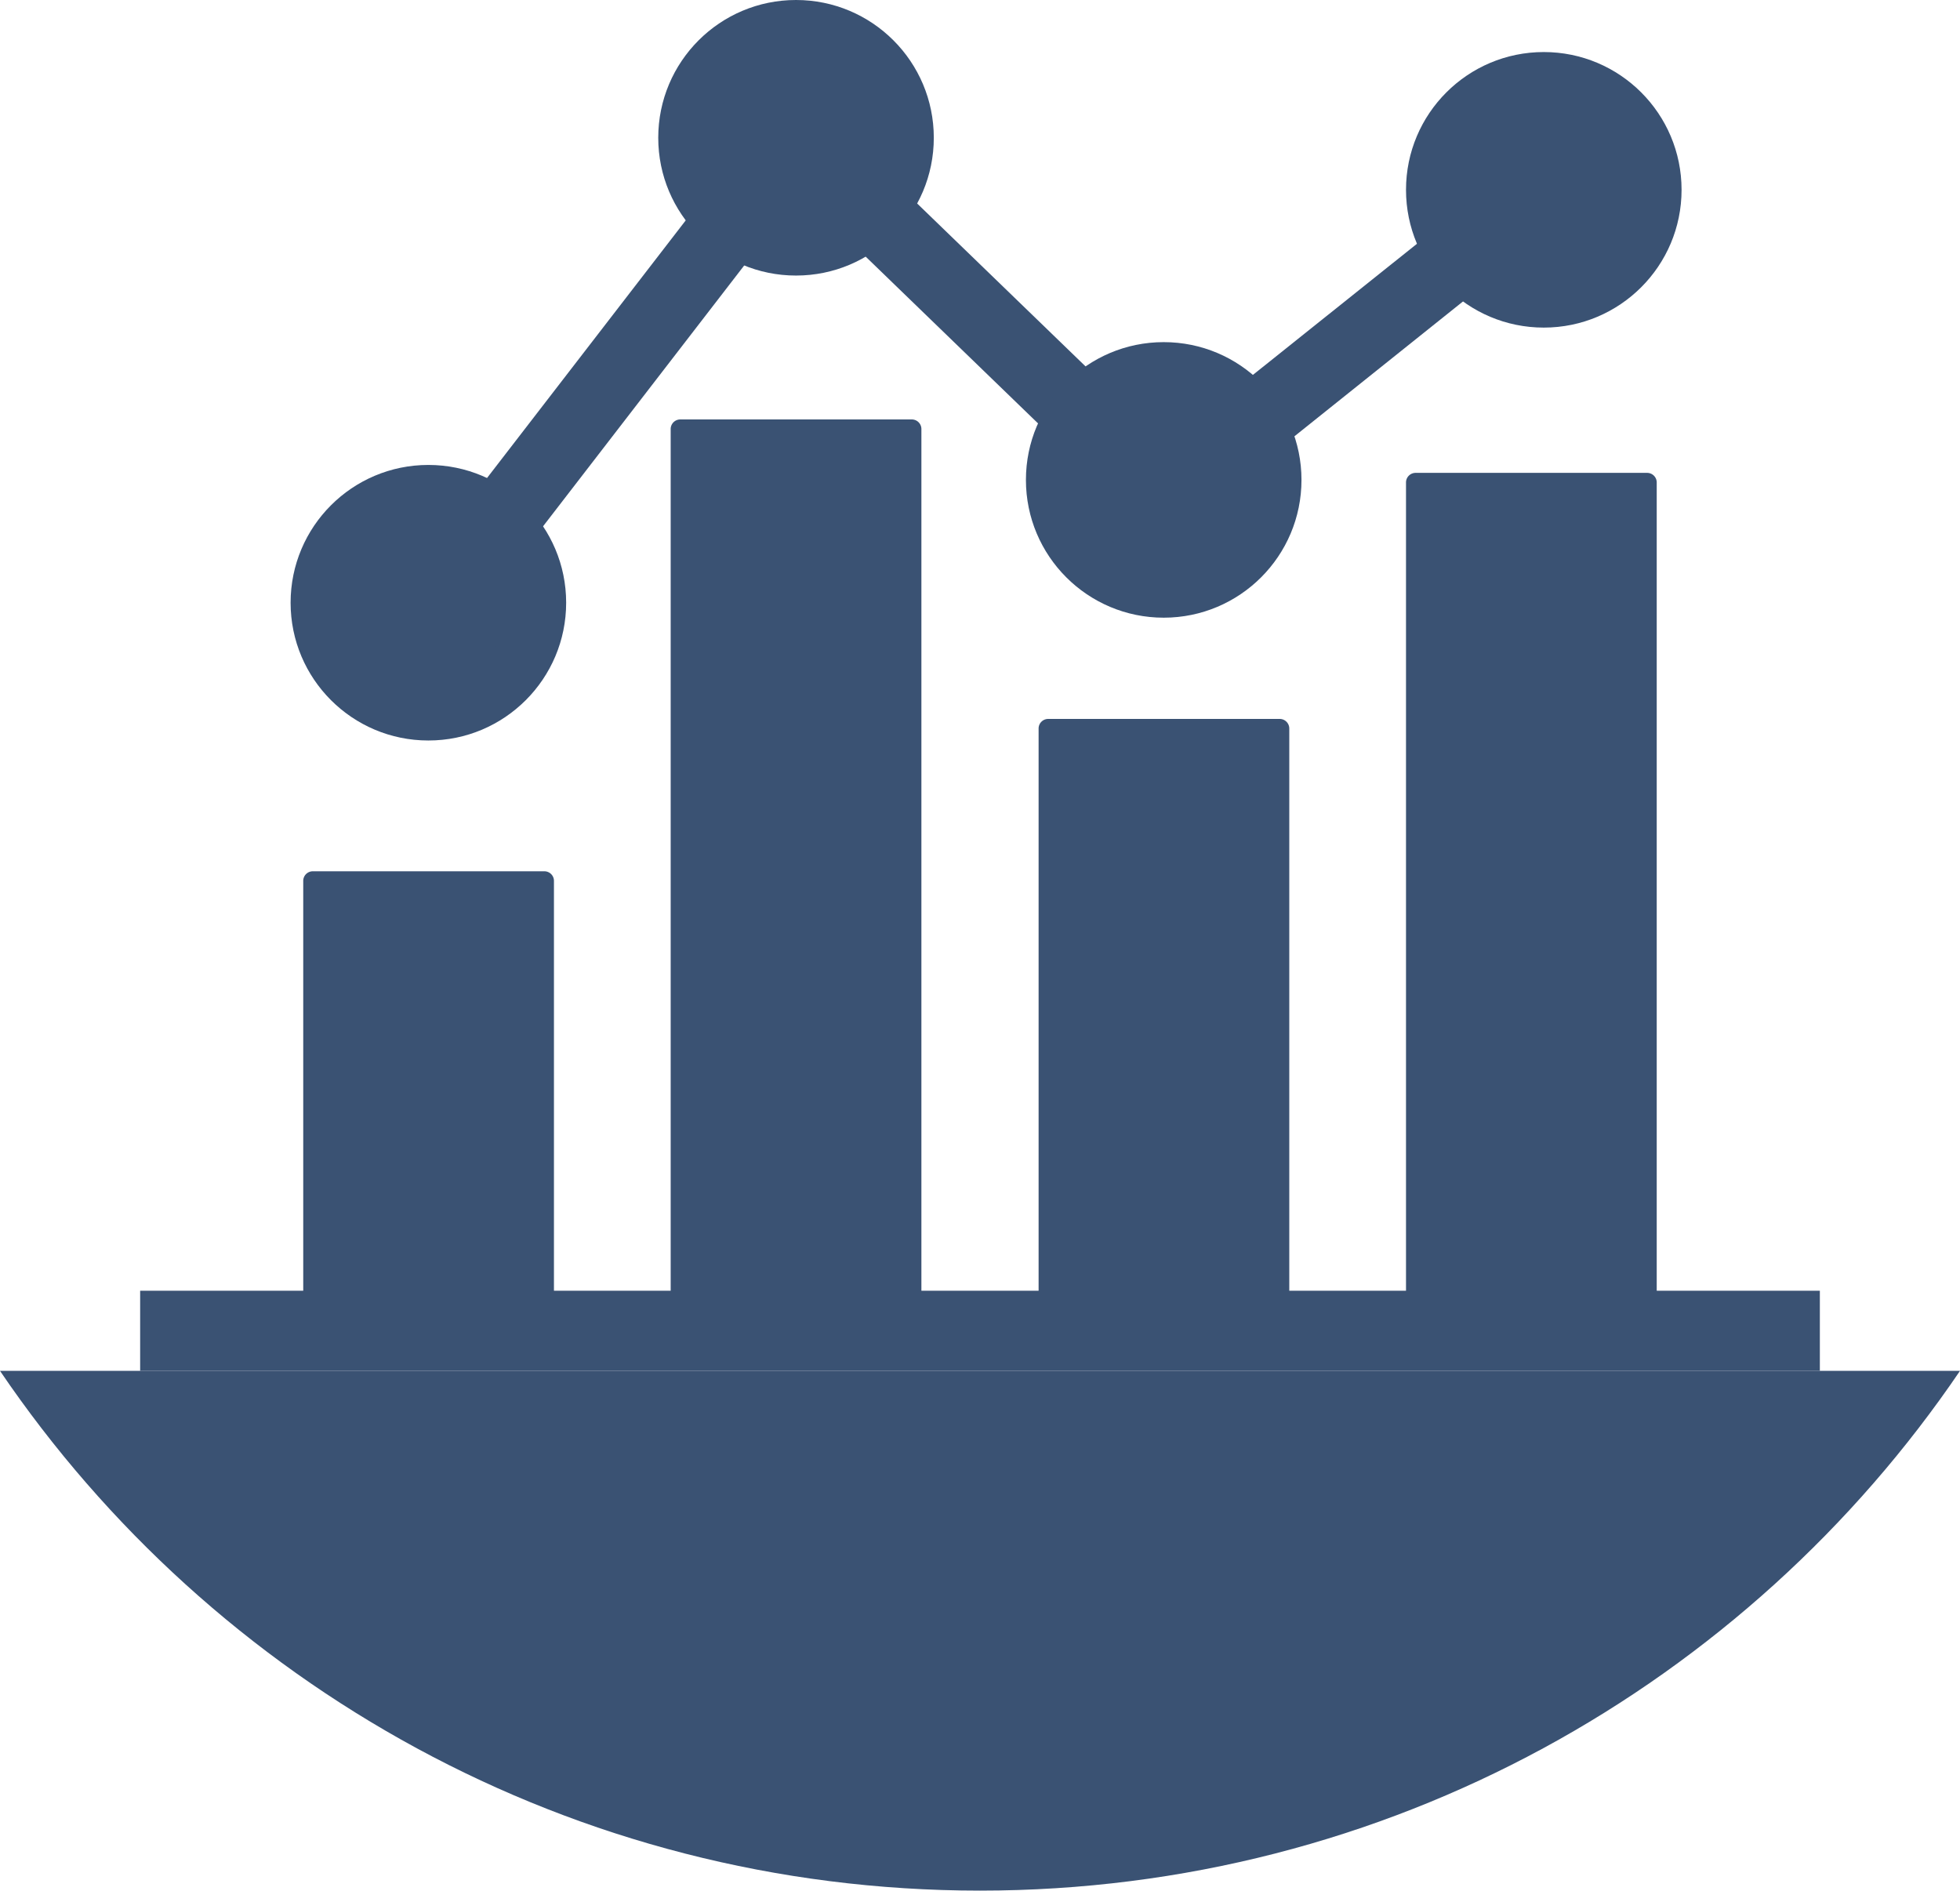 <svg xmlns="http://www.w3.org/2000/svg" viewBox="0 0 496.34 478.77"><defs><style>.cls-1{fill:#3a5273;}</style></defs><title>data_analysis</title><g id="Layer_2" data-name="Layer 2"><g id="Layer_1-2" data-name="Layer 1"><polygon class="cls-1" points="118.21 158.32 103.37 146.93 200.58 20.89 295.29 112.51 385.13 40.71 396.76 55.31 294.1 137.44 202.59 48.9 118.21 158.32"/><path class="cls-1" d="M0,347.15c53.88,79.4,144.91,131.62,248.17,131.62s194.29-52.22,248.17-131.62Z"/><path class="cls-1" d="M417.05,336.82H358.54a2.43,2.43,0,0,1-2.49-2.49V122.24a2.43,2.43,0,0,1,2.49-2.49h58.51a2.43,2.43,0,0,1,2.49,2.49V334.33A2.51,2.51,0,0,1,417.05,336.82Z"/><path class="cls-1" d="M324,336.82H265.5a2.43,2.43,0,0,1-2.49-2.49V184.55a2.43,2.43,0,0,1,2.49-2.49H324a2.43,2.43,0,0,1,2.49,2.49V334.33A2.68,2.68,0,0,1,324,336.82Z"/><path class="cls-1" d="M230.84,336.82H172.33a2.43,2.43,0,0,1-2.49-2.49V108.71a2.43,2.43,0,0,1,2.49-2.49h58.51a2.43,2.43,0,0,1,2.49,2.49V334.33A2.51,2.51,0,0,1,230.84,336.82Z"/><path class="cls-1" d="M137.79,336.82H79.28a2.43,2.43,0,0,1-2.49-2.49V223.13a2.43,2.43,0,0,1,2.49-2.49h58.51a2.43,2.43,0,0,1,2.49,2.49V334.33A2.59,2.59,0,0,1,137.79,336.82Z"/><rect class="cls-1" x="35.49" y="326.86" width="425.36" height="20.29"/><circle class="cls-1" cx="390.94" cy="48.07" r="34.89"/><circle class="cls-1" cx="390.94" cy="48.07" r="20.29"/><circle class="cls-1" cx="294.69" cy="121.53" r="34.89"/><circle class="cls-1" cx="294.69" cy="121.53" r="20.29"/><circle class="cls-1" cx="201.58" cy="34.89" r="34.89"/><circle class="cls-1" cx="201.64" cy="34.89" r="20.29"/><circle class="cls-1" cx="108.48" cy="152.63" r="34.89"/><circle class="cls-1" cx="108.48" cy="152.63" r="20.29"/></g></g></svg>